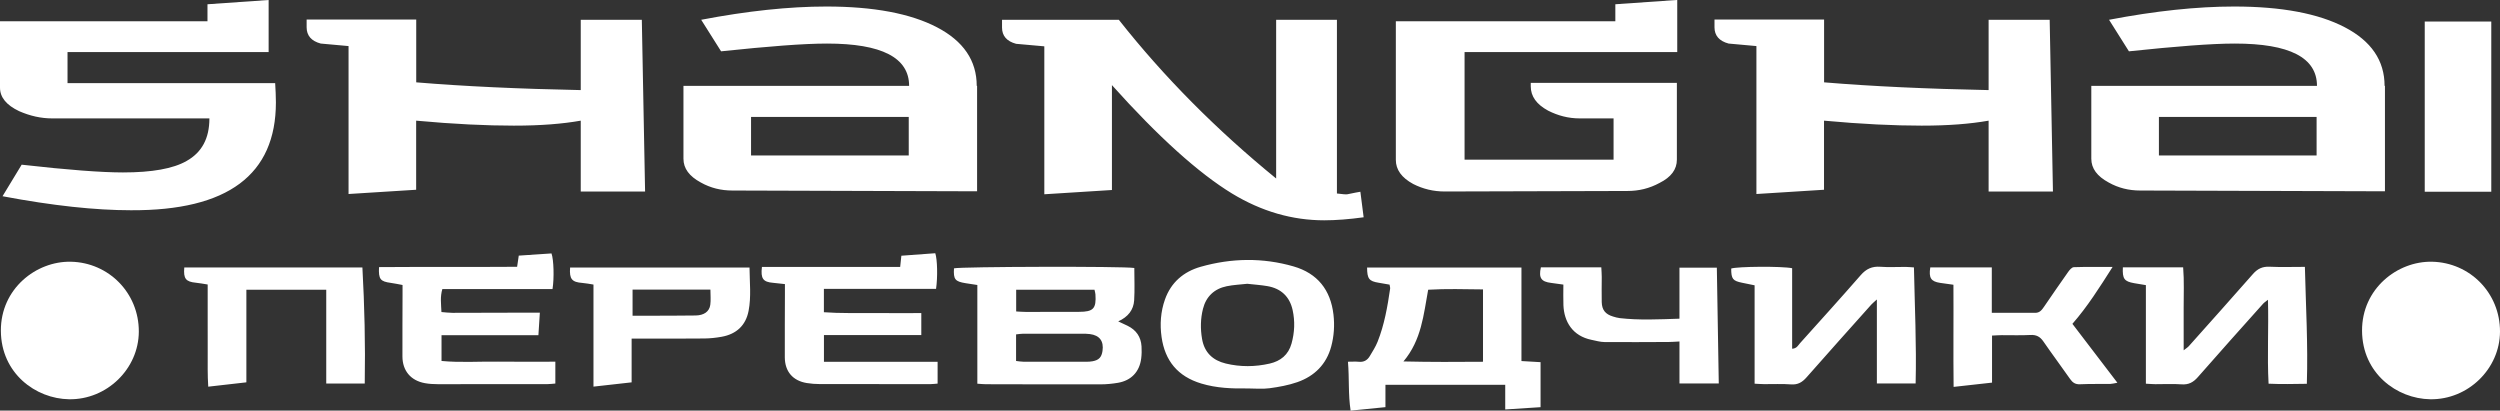 <?xml version="1.0" encoding="UTF-8"?> <svg xmlns="http://www.w3.org/2000/svg" width="1035" height="170" viewBox="0 0 1035 170" fill="none"><rect x="0" y="0" width="1035" height="170" fill="#333333" stroke="none"/><g clip-path="url(#clip0_413_8236)"><path d="M57.472 137.323C57.396 152.694 44.255 165.532 28.608 165.295C14.77 165.084 0.45 154.572 0.36 136.935C0.27 119.568 14.936 108.057 29.35 108.356C44.987 108.675 57.547 121.284 57.472 137.326V137.323Z" fill="white"></path><path d="M1035 137.323C1034.92 152.694 1021.78 165.532 1006.13 165.295C992.298 165.084 977.977 154.572 977.887 136.935C977.797 119.568 992.463 108.057 1006.88 108.356C1022.51 108.675 1035.07 121.284 1035 137.326V137.323Z" fill="white"></path><path d="M629.878 110.758H565.974C565.999 115.416 566.803 116.418 570.74 117.05C572.25 117.294 573.758 117.574 575.275 117.84C575.391 118.594 575.578 119.068 575.513 119.51C574.424 126.976 573.134 134.41 570.332 141.464C569.5 143.557 568.245 145.489 567.088 147.44C566.1 149.102 564.658 149.986 562.592 149.777C561.207 149.641 559.801 149.752 558.053 149.752C558.648 156.766 558.107 163.288 559.16 170C564.117 169.504 568.703 169.048 573.574 168.56V159.32H623.165V169.515C628.097 169.196 632.813 168.894 637.795 168.571V149.935C635.12 149.781 632.672 149.637 629.882 149.476V110.758H629.878ZM613.964 149.77C603.083 149.853 592.383 149.907 581.029 149.637C588.514 140.745 589.351 130.323 591.261 119.948C598.779 119.492 606.151 119.74 613.964 119.812V149.774V149.77ZM466.856 134.892C465.72 134.331 464.567 133.814 462.944 133.053C467.051 131.193 469.293 128.287 469.542 124.337C469.816 119.948 469.607 115.531 469.607 110.945C465.136 110.18 397.406 110.377 394.951 111.096C394.674 115.649 395.377 116.547 399.793 117.248C401.293 117.485 402.793 117.707 404.621 117.987V158.853C406.03 158.942 407.083 159.065 408.139 159.068C423.981 159.104 439.823 159.151 455.665 159.122C458.052 159.118 460.467 158.881 462.822 158.483C468.334 157.549 471.77 153.918 472.462 148.38C472.668 146.728 472.697 145.033 472.592 143.371C472.354 139.46 470.375 136.637 466.856 134.895V134.892ZM420.693 119.959H453.123C453.278 120.702 453.469 121.27 453.509 121.844C453.909 127.759 452.662 129.088 446.731 129.102C439.412 129.12 432.09 129.138 424.771 129.135C423.484 129.135 422.2 129.016 420.697 128.944V119.959H420.693ZM456.44 145.281C456.054 147.888 454.962 149.066 452.362 149.555C451.544 149.709 450.697 149.76 449.864 149.763C441.121 149.774 432.382 149.774 423.639 149.749C422.705 149.749 421.775 149.562 420.654 149.443V138.443C421.696 138.336 422.618 138.163 423.538 138.16C431.679 138.142 439.823 138.145 447.964 138.16C449.042 138.16 450.127 138.167 451.191 138.303C455.236 138.81 457.035 141.234 456.436 145.288L456.44 145.281ZM792.374 110.704C792.691 126.768 793.47 142.613 793.07 158.741H777.026V123.981C775.818 125.087 775.202 125.561 774.693 126.132C765.756 136.141 756.793 146.125 747.931 156.202C746.15 158.231 744.336 159.355 741.485 159.14C737.782 158.856 734.043 159.061 730.323 159.029C729.144 159.018 727.965 158.924 726.407 158.849V118.117C724.464 117.718 722.852 117.388 721.244 117.061C717.347 116.271 716.734 115.477 716.716 111.182C719.081 110.316 737.576 110.155 741.946 111.038V144.376C743.879 144.286 744.427 142.954 745.22 142.071C753.627 132.715 762.067 123.389 770.338 113.911C772.595 111.326 775.025 110.18 778.457 110.442C781.918 110.704 785.419 110.482 788.902 110.503C789.951 110.51 791 110.625 792.378 110.711L792.374 110.704ZM955.021 158.892C949.721 158.957 944.652 159.108 939.19 158.849C938.574 147.242 939.269 135.933 938.934 124.107C938.033 124.832 937.384 125.224 936.901 125.763C927.88 135.861 918.827 145.931 909.915 156.123C908.018 158.292 906.072 159.341 903.126 159.118C899.542 158.849 895.923 159.075 892.321 159.05C891.149 159.043 889.977 158.935 888.395 158.849V118.045C886.498 117.729 884.991 117.495 883.488 117.226C879.446 116.501 878.639 115.441 878.866 110.679H903.825C904.287 116.396 904.009 121.977 904.034 127.544C904.056 133.146 904.038 138.752 904.038 145.033C905.084 144.197 905.725 143.812 906.198 143.281C915.052 133.358 923.925 123.45 932.704 113.455C934.59 111.308 936.616 110.284 939.554 110.424C944.32 110.65 949.105 110.485 954.224 110.485C954.61 126.703 955.547 142.527 955.032 158.889L955.021 158.892ZM341.116 149.799H388.17V158.813C387.012 158.899 386.078 159.029 385.148 159.029C369.894 159.036 354.644 159.043 339.389 159.003C337.598 159 335.784 158.867 334.014 158.58C328.224 157.635 324.936 153.807 324.91 147.932C324.874 139.198 324.939 130.464 324.957 121.73C324.957 120.44 324.957 119.151 324.957 117.617C323.065 117.409 321.536 117.204 320.004 117.079C315.922 116.745 314.852 115.333 315.439 110.521H372.67C372.843 108.88 372.98 107.612 373.164 105.867C377.869 105.522 382.57 105.177 387.207 104.836C388.076 107.436 388.234 114.813 387.524 119.6H341.091V129.26C347.804 129.763 354.481 129.548 361.144 129.605C367.846 129.663 374.549 129.62 381.42 129.62V138.713H341.113V149.803L341.116 149.799ZM229.914 149.742V158.788C228.731 158.878 227.693 159.025 226.651 159.025C211.512 159.05 196.373 159.072 181.234 159.05C179.439 159.05 177.615 158.942 175.855 158.619C170.04 157.549 166.629 153.476 166.608 147.587C166.579 139.09 166.633 130.589 166.651 122.092C166.651 120.799 166.651 119.51 166.651 117.987C164.83 117.657 163.334 117.319 161.82 117.118C157.45 116.537 156.668 115.614 156.913 110.582C175.891 110.431 194.913 110.593 214.086 110.453C214.324 108.822 214.526 107.461 214.768 105.827C219.372 105.518 223.878 105.217 228.32 104.919C229.247 107.483 229.474 115.139 228.742 119.668C221.178 119.668 213.527 119.668 205.88 119.668C198.234 119.668 190.778 119.668 183.134 119.668C182.168 122.922 182.615 125.852 182.756 129.185C184.339 129.304 185.838 129.515 187.338 129.515C198.151 129.512 208.963 129.465 219.779 129.433C220.944 129.433 222.108 129.433 223.5 129.433C223.287 132.74 223.107 135.556 222.898 138.774H182.792C182.792 140.803 182.792 142.43 182.792 144.057C182.792 145.683 182.792 147.389 182.792 149.44C190.673 150.183 198.432 149.612 206.173 149.716C213.964 149.821 221.758 149.738 229.917 149.738L229.914 149.742ZM535.519 110.288C522.76 106.617 509.882 106.818 497.115 110.438C489.97 112.464 484.8 116.932 482.301 123.967C480.52 128.987 480.138 134.267 480.895 139.564C482.305 149.404 487.601 155.84 497.339 158.784C503.663 160.695 510.091 160.914 516.566 160.813C519.566 160.813 522.609 161.133 525.554 160.734C529.455 160.21 533.414 159.495 537.113 158.203C544.215 155.717 549.148 150.808 551.123 143.442C552.277 139.151 552.573 134.716 552.061 130.259C550.885 120.031 545.434 113.146 535.516 110.291L535.519 110.288ZM534.694 142.229C533.385 146.933 530.119 149.497 525.659 150.521C519.627 151.904 513.476 151.957 507.452 150.496C502.134 149.206 498.615 145.967 497.649 140.296C496.932 136.095 497 131.925 498.035 127.845C499.322 122.767 502.718 119.55 507.877 118.494C510.675 117.919 513.57 117.804 516.368 117.488C519.209 117.808 521.96 117.987 524.664 118.447C530.349 119.413 533.937 122.807 535.155 128.395C536.161 133.003 535.977 137.625 534.694 142.229ZM150.034 110.74C150.903 126.61 151.289 142.448 151.004 158.795H135.065V119.952H102V158.285C96.675 158.892 91.707 159.46 86.212 160.084C85.891 155.225 86 150.611 85.989 146.003C85.978 141.334 85.982 136.666 85.978 131.997C85.978 127.353 85.978 122.706 85.978 117.783C84.172 117.506 82.665 117.201 81.143 117.054C76.918 116.648 75.883 115.391 76.294 110.74H150.027H150.034ZM236.021 110.747C235.661 115.545 236.753 116.817 241.144 117.14C242.539 117.24 243.92 117.542 245.698 117.808V160.063C251.127 159.456 256.092 158.899 261.493 158.292V140.189C263.371 140.189 264.55 140.189 265.729 140.189C274.371 140.182 283.017 140.221 291.658 140.131C294.042 140.106 296.45 139.84 298.793 139.417C304.854 138.321 308.755 134.737 309.916 128.693C311.048 122.814 310.352 116.86 310.298 110.747H236.017H236.021ZM294.06 126.201C293.67 129.002 291.446 130.56 287.981 130.611C281.621 130.704 275.258 130.69 268.894 130.711C266.641 130.718 264.384 130.711 261.882 130.711V119.884H294.114C294.114 122.225 294.334 124.247 294.06 126.197V126.201ZM857.976 134.069C864.087 142.071 870.162 150.029 876.598 158.454C875.217 158.695 874.482 158.921 873.739 158.935C869.535 158.996 865.328 158.899 861.131 159.082C859.173 159.169 858.056 158.393 857.007 156.888C853.372 151.684 849.569 146.599 845.967 141.374C844.604 139.395 843.061 138.544 840.595 138.68C836.644 138.899 832.671 138.734 828.708 138.756C827.537 138.763 826.361 138.853 824.703 138.928V158.407C819.266 159.011 814.298 159.56 808.793 160.174C808.623 145.992 808.807 132.072 808.72 117.883C806.727 117.603 804.978 117.373 803.237 117.115C799.415 116.544 798.445 115.078 799.138 110.69H824.605V129.497C831.088 129.497 836.838 129.476 842.589 129.512C844.446 129.523 845.325 128.312 846.227 126.998C849.544 122.157 852.86 117.316 856.253 112.529C856.823 111.724 857.753 110.636 858.55 110.611C863.662 110.438 868.782 110.521 874.611 110.521C869.207 119.025 864.203 126.951 857.973 134.073L857.976 134.069ZM710.771 110.798C711.038 126.782 711.304 142.627 711.571 158.741H695.3V141.37C693.476 141.464 692.178 141.579 690.884 141.582C682.004 141.618 673.12 141.679 664.24 141.607C662.467 141.593 660.693 141.058 658.93 140.702C650.998 139.101 647.523 133.128 647.256 126.344C647.148 123.611 647.238 120.871 647.238 117.822C645.377 117.564 643.755 117.316 642.129 117.118C638.019 116.616 636.959 115.046 637.925 110.672H662.943C663.011 112.112 663.119 113.383 663.123 114.655C663.134 118.124 663.018 121.6 663.116 125.066C663.206 128.359 664.655 130.101 667.803 131.042C668.722 131.318 669.656 131.598 670.604 131.706C678.619 132.611 686.63 132.227 695.297 131.932V110.801H710.771V110.798Z" fill="white"></path><path d="M113.918 34.408C114.073 37.109 114.224 39.788 114.224 42.384C114.224 72.325 94.315 87.254 54.195 87.042C39.511 87.042 21.845 85.171 1.046 81.239L8.97 68.181C28.14 70.35 42.056 71.391 50.904 71.391C62.884 71.391 71.703 69.84 77.262 66.629C83.561 63.099 86.694 57.295 86.694 49.021H21.69C16.898 49.021 12.413 47.98 7.925 46.022C2.672 43.53 0 40.319 0 36.279V8.802H85.897V1.763L111.214 0V21.562H27.956V34.408H113.914H113.918ZM240.429 8.188V37.299C214.989 36.789 192.225 35.748 172.32 34.089V8.08H126.944V11.291C126.944 14.713 128.88 16.99 132.781 18.032C136.682 18.352 140.554 18.754 144.3 19.073V80.319L172.288 78.556V49.955C188.018 51.402 201.473 52.016 212.718 52.016C223.963 52.016 232.778 51.294 240.429 49.955V79.281H267.065L265.713 8.192H240.429V8.188ZM404.359 35.557H404.514V79.195L303.165 78.876C298.525 78.876 294.195 77.834 290.139 75.557C285.347 72.964 282.95 69.75 282.95 65.71V35.557H376.375C376.375 23.839 365.007 18.035 342.398 18.035C332.66 18.035 318.16 19.185 298.529 21.246L290.294 8.188C309.312 4.55 326.668 2.701 342.092 2.701C361.694 2.701 376.962 5.592 387.897 11.291C398.836 16.99 404.363 25.071 404.363 35.532V35.554L404.359 35.557ZM376.22 48.403H310.934V64.374H376.22V48.403ZM823.284 8.188V37.299C797.849 36.789 775.081 35.748 755.172 34.089V8.08H709.799V11.291C709.799 14.713 711.735 16.99 715.636 18.032C719.541 18.352 723.409 18.754 727.155 19.073V80.319L755.143 78.556V49.955C770.874 51.402 784.329 52.016 795.574 52.016C806.819 52.016 815.637 51.294 823.284 49.955V79.281H849.92L848.568 8.192H823.281L823.284 8.188ZM987.219 35.557H987.37V79.195L886.017 78.876C881.381 78.876 877.047 77.834 872.995 75.557C868.199 72.964 865.802 69.75 865.802 65.71V35.557H959.23C959.23 23.839 947.863 18.035 925.247 18.035C915.512 18.035 900.979 19.185 881.377 21.246L873.146 8.188C892.164 4.55 909.517 2.701 924.94 2.701C944.575 2.701 959.84 5.592 970.746 11.291C981.684 16.99 987.215 25.071 987.215 35.532V35.554L987.219 35.557ZM959.072 48.403H893.79V64.374H959.072V48.403ZM668.753 1.763V8.802H577.877V66.22C577.877 70.26 580.274 73.578 585.066 76.171C589.122 78.236 593.452 79.278 598.092 79.278L673.703 79.066C678.494 79.066 682.828 78.024 687.032 75.748C691.827 73.366 694.224 70.156 694.224 66.116V34.3H633.734V35.748C633.734 39.896 636.128 43.21 640.919 45.807C644.975 47.868 649.309 49.017 653.949 49.017H668.017V66.116H606.33V21.562H694.379V0H694.073L668.756 1.763H668.753ZM557.817 80.423C557.355 80.531 555.881 80.423 553.487 80.104V8.188H528.325V73.898C503.776 53.887 481.903 31.919 463.195 8.188H414.84V11.399C414.84 14.821 416.776 17.098 420.677 18.14C424.578 18.459 428.45 18.861 432.351 19.181V80.427L460.339 78.664V35.238C479.664 56.8 496.284 71.707 510.046 80.107C522.333 87.57 535.053 91.208 548.234 91.208C553.025 91.208 558.556 90.784 564.548 89.955L563.196 79.385C562.305 79.493 560.492 79.895 557.82 80.427L557.817 80.423ZM1003.84 8.91V79.382H1031.39V8.91H1003.84Z" fill="white"></path></g><defs><clipPath id="clip0_413_8236"><rect width="1035" height="170" fill="white"></rect></clipPath></defs></svg> 
